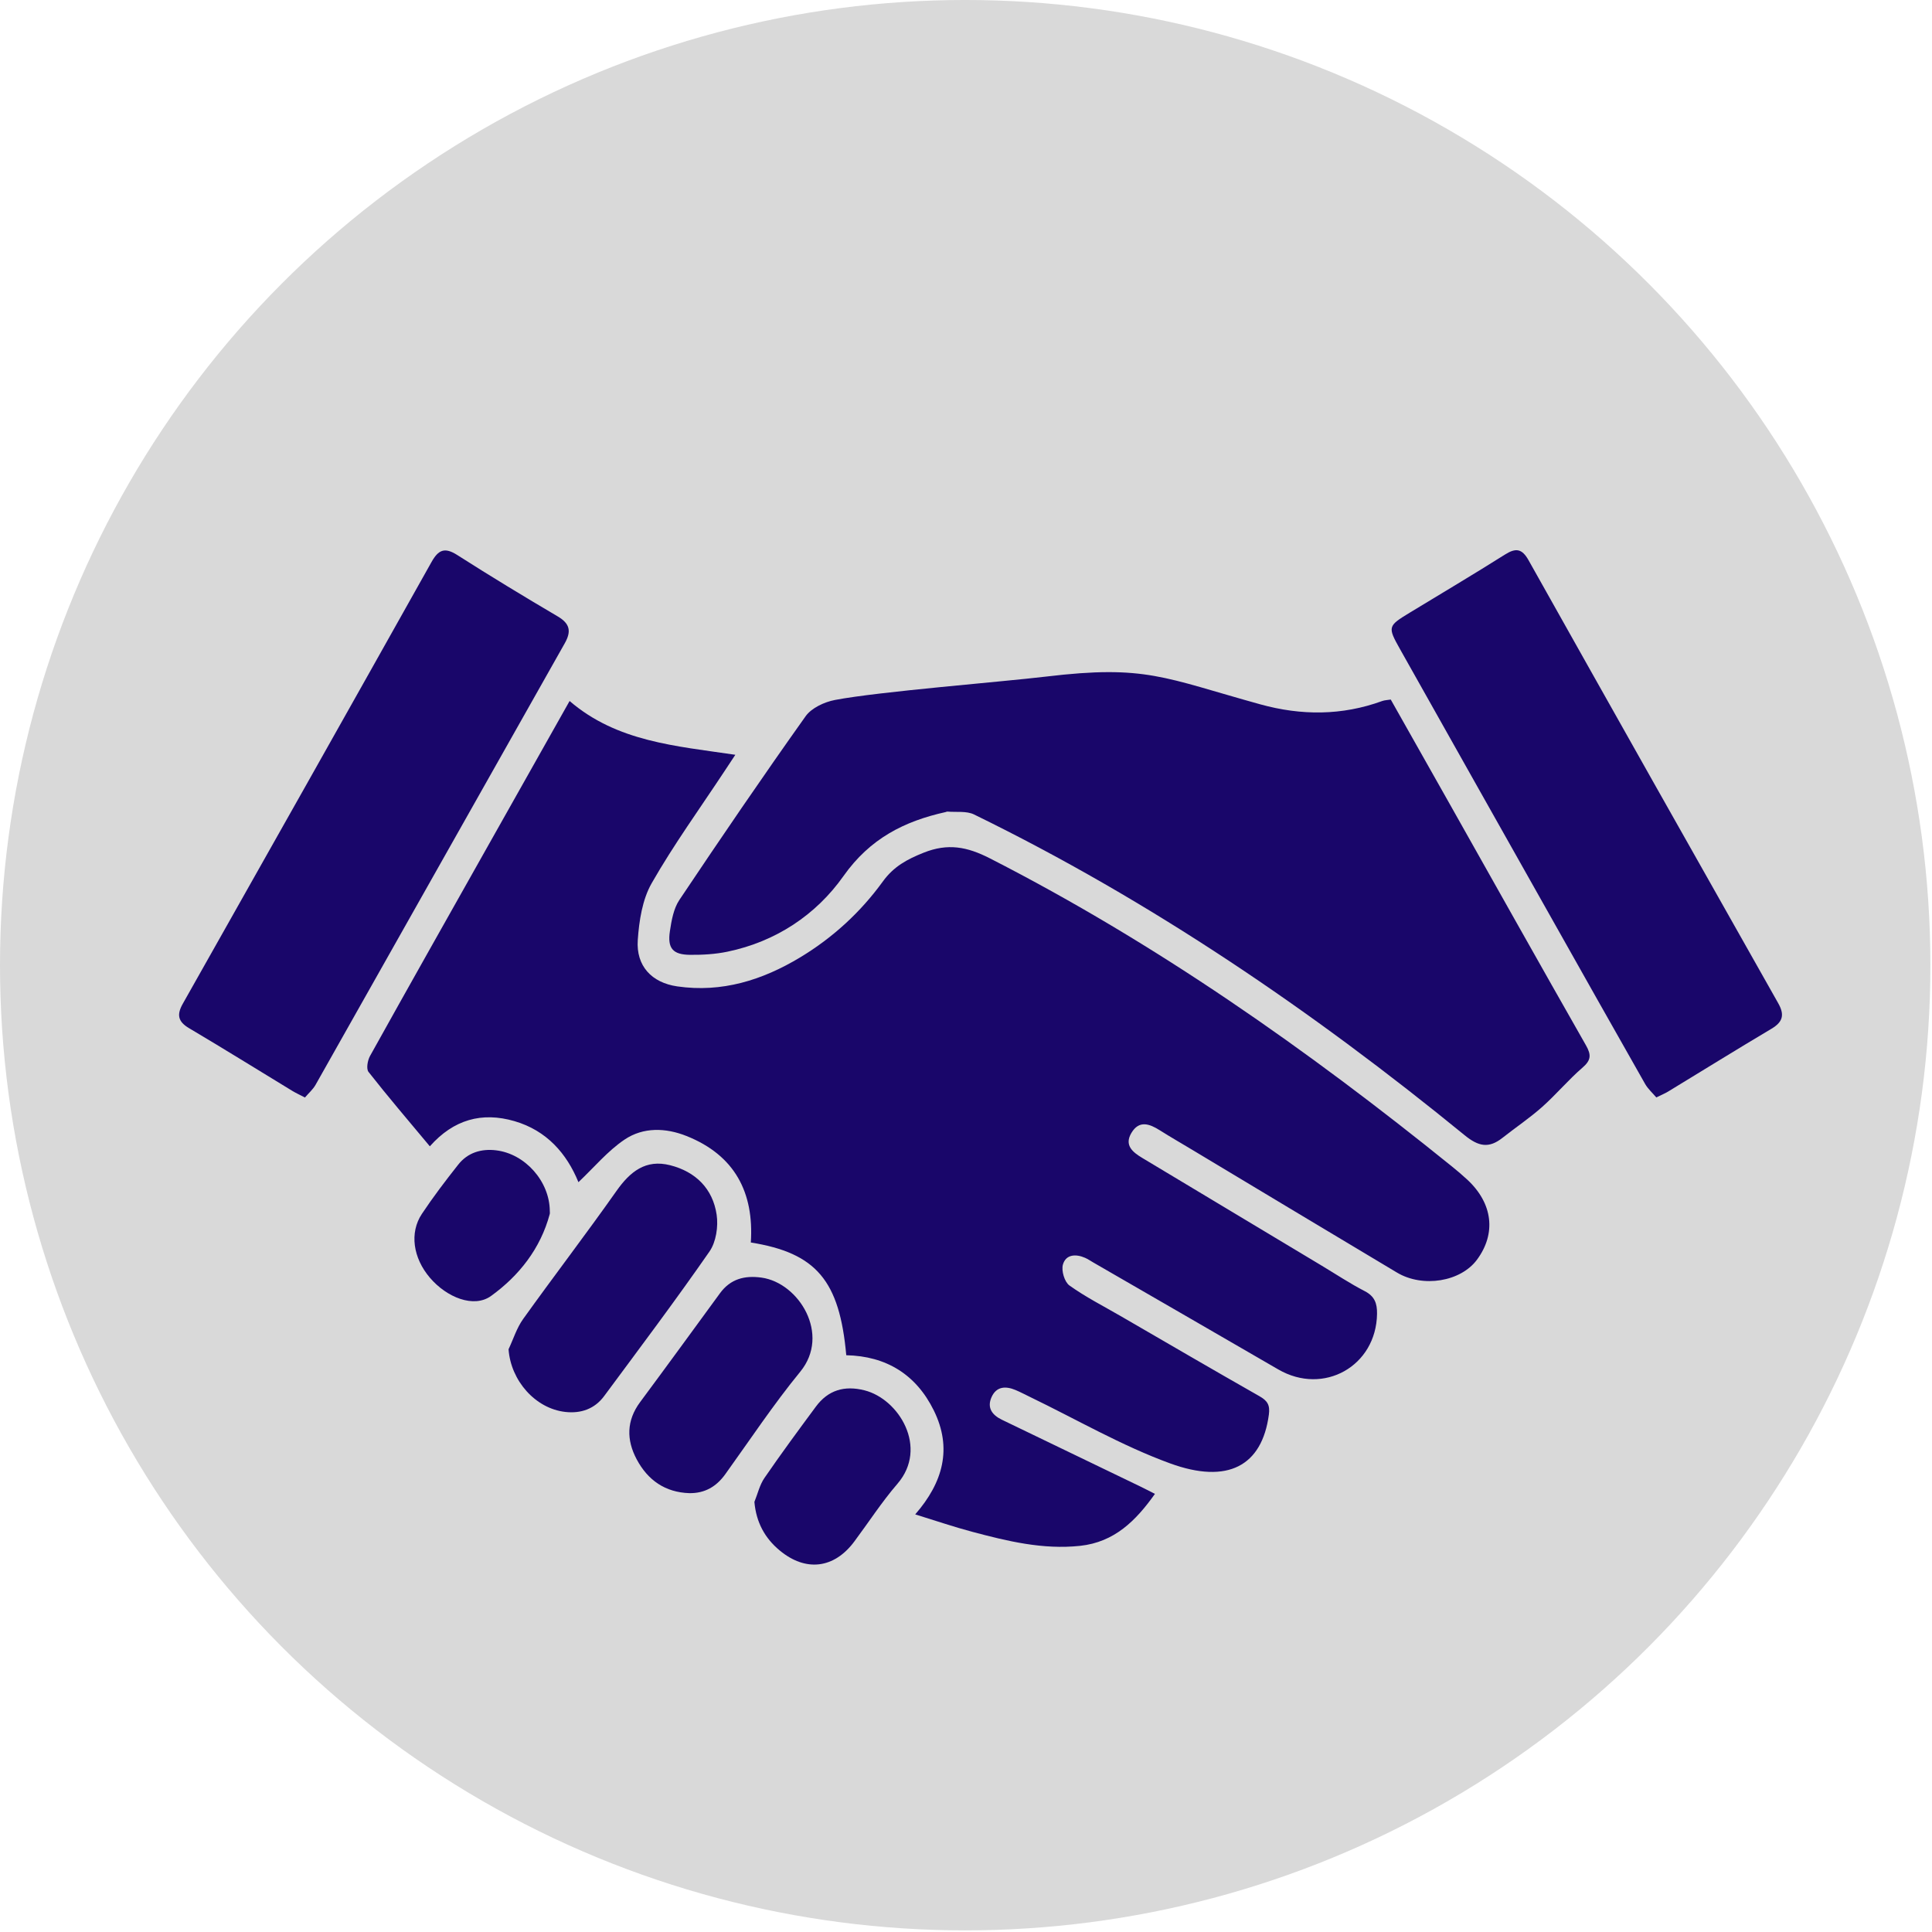 <?xml version="1.0" encoding="UTF-8" standalone="no"?>
<!DOCTYPE svg PUBLIC "-//W3C//DTD SVG 1.1//EN" "http://www.w3.org/Graphics/SVG/1.1/DTD/svg11.dtd">
<svg width="100%" height="100%" viewBox="0 0 760 760" version="1.1" xmlns="http://www.w3.org/2000/svg" xmlns:xlink="http://www.w3.org/1999/xlink" xml:space="preserve" xmlns:serif="http://www.serif.com/" style="fill-rule:evenodd;clip-rule:evenodd;stroke-linejoin:round;stroke-miterlimit:2;">
    <g transform="matrix(1,0,0,1,-240.381,-2578.78)">
        <g>
            <g transform="matrix(1,0,0,1,-240.41,1167.85)">
                <circle cx="860.474" cy="1790.61" r="379.683" style="fill:rgb(217,217,217);"/>
            </g>
            <g transform="matrix(2.222,0,0,2.222,245.048,2708.22)">
                <g transform="matrix(1,0,0,1,73.998,137.291)">
                    <path d="M0,7.394C-3.813,2.819 -7.429,-1.403 -10.855,-5.774C-11.29,-6.328 -11.022,-7.825 -10.585,-8.61C-3.827,-20.761 3.013,-32.868 9.835,-44.984C14.698,-53.619 19.563,-62.252 24.741,-71.441C33.128,-64.228 43.502,-63.487 54.083,-61.919C53.319,-60.763 52.731,-59.877 52.146,-58.991C47.809,-52.417 43.172,-46.012 39.274,-39.188C37.618,-36.29 37.046,-32.541 36.81,-29.122C36.494,-24.56 39.247,-21.578 43.795,-20.918C51.68,-19.773 58.852,-22.015 65.537,-26.04C71.329,-29.528 76.259,-34.053 80.206,-39.503C82.118,-42.143 84.48,-43.413 87.423,-44.588C91.704,-46.297 95.108,-45.65 99.136,-43.592C128.529,-28.577 155.334,-9.738 180.925,10.944C181.863,11.701 182.787,12.48 183.669,13.3C188.186,17.497 188.819,22.83 185.374,27.478C182.496,31.36 175.801,32.482 171.215,29.745C159.11,22.522 147.034,15.251 134.946,7.999C133.037,6.854 131.107,5.743 129.225,4.555C127.401,3.403 125.568,2.734 124.205,5.017C122.9,7.203 124.411,8.423 126.122,9.45C136.698,15.795 147.271,22.144 157.845,28.493C160.389,30.02 162.871,31.67 165.501,33.03C167.272,33.945 167.712,35.197 167.687,37.046C167.558,46.301 158.245,51.561 150.201,46.894C139.292,40.564 128.367,34.267 117.449,27.956C116.967,27.677 116.503,27.357 115.997,27.134C114.334,26.404 112.579,26.532 112.074,28.34C111.772,29.419 112.36,31.409 113.232,32.033C116.085,34.074 119.25,35.681 122.298,37.448C130.482,42.19 138.649,46.961 146.872,51.635C148.273,52.432 148.764,53.184 148.538,54.887C147.327,63.998 141.253,67.247 131.06,63.53C122.48,60.402 114.464,55.728 106.199,51.739C105.363,51.336 104.542,50.898 103.688,50.54C101.944,49.808 100.303,49.879 99.443,51.794C98.597,53.682 99.542,54.968 101.282,55.806C109.467,59.746 117.648,63.695 125.829,67.644C126.575,68.005 127.309,68.391 128.368,68.926C124.984,73.696 121.187,77.469 115.133,78.123C108.532,78.835 102.219,77.288 95.938,75.616C92.735,74.763 89.592,73.686 85.927,72.557C90.885,66.873 92.502,60.832 89.227,54.168C86.083,47.773 80.786,44.533 73.721,44.379C72.535,31.15 68.4,26.275 56.825,24.422C57.407,15.554 53.976,8.977 45.455,5.575C41.736,4.09 37.775,3.981 34.477,6.2C31.484,8.213 29.09,11.114 26.305,13.743C24.236,8.676 20.697,4.605 14.992,2.941C9.209,1.255 4.201,2.655 0,7.394" style="fill:rgb(25,6,106);fill-rule:nonzero;"/>
                </g>
                <g transform="matrix(1,0,0,1,244.113,139.223)">
                    <path d="M0,-73.631C3.464,-67.497 6.922,-61.382 10.371,-55.262C18.422,-40.976 26.438,-26.669 34.557,-12.421C35.516,-10.737 35.479,-9.789 33.955,-8.475C31.435,-6.3 29.279,-3.706 26.789,-1.494C24.581,0.467 22.106,2.124 19.784,3.96C17.376,5.862 15.553,5.519 13.074,3.494C-13.855,-18.502 -42.454,-37.992 -73.772,-53.287C-75.115,-53.944 -76.922,-53.654 -78.513,-53.798C-78.598,-53.806 -78.688,-53.738 -78.777,-53.718C-86.158,-52.086 -92.21,-49.006 -96.893,-42.376C-101.743,-35.51 -108.863,-30.773 -117.43,-28.993C-119.585,-28.546 -121.843,-28.416 -124.051,-28.437C-127.103,-28.466 -128.076,-29.595 -127.615,-32.64C-127.329,-34.529 -126.968,-36.618 -125.942,-38.151C-118.627,-49.081 -111.216,-59.951 -103.596,-70.67C-102.547,-72.145 -100.272,-73.198 -98.394,-73.558C-90.676,-75.039 -68.802,-76.766 -61.003,-77.699C-43.369,-79.809 -40.162,-77.505 -23.102,-72.785C-15.846,-70.777 -8.644,-70.772 -1.509,-73.372C-1.089,-73.525 -0.615,-73.53 0,-73.631" style="fill:rgb(25,6,106);fill-rule:nonzero;"/>
                </g>
                <g transform="matrix(1,0,0,1,51.884,38.59)">
                    <path d="M0,97.455C-0.941,96.965 -1.607,96.664 -2.227,96.287C-8.324,92.58 -14.382,88.809 -20.522,85.176C-22.502,84.003 -22.708,82.775 -21.625,80.857C-6.914,54.809 7.777,28.749 22.409,2.656C23.638,0.466 24.751,0 26.97,1.417C32.825,5.157 38.77,8.76 44.756,12.286C46.934,13.569 47.19,14.933 45.993,17.051C31.272,43.094 16.597,69.163 1.882,95.208C1.42,96.027 0.661,96.679 0,97.455" style="fill:rgb(25,6,106);fill-rule:nonzero;"/>
                </g>
                <g transform="matrix(1,0,0,1,291.126,38.705)">
                    <path d="M0,97.327C-0.668,96.534 -1.479,95.82 -1.985,94.932C-7.569,85.109 -13.11,75.261 -18.656,65.416C-27.566,49.601 -36.479,33.787 -45.372,17.962C-47.602,13.996 -47.537,13.868 -43.638,11.5C-38.013,8.085 -32.353,4.726 -26.789,1.216C-24.86,0 -23.778,0.155 -22.616,2.225C-7.93,28.392 6.81,54.53 21.583,80.648C22.756,82.723 22.397,83.975 20.372,85.178C14.238,88.821 8.178,92.587 2.08,96.293C1.536,96.624 0.937,96.865 0,97.327" style="fill:rgb(25,6,106);fill-rule:nonzero;"/>
                </g>
                <g transform="matrix(1,0,0,1,87.932,158.34)">
                    <path d="M0,22.276C0.846,20.481 1.444,18.508 2.581,16.921C8.025,9.317 13.719,1.891 19.106,-5.752C21.521,-9.178 24.283,-11.404 28.607,-10.306C33.135,-9.157 36.16,-6.144 36.84,-1.544C37.15,0.548 36.742,3.282 35.571,4.97C29.555,13.639 23.205,22.078 16.924,30.563C15.239,32.84 12.819,33.68 10.054,33.371C4.728,32.775 0.398,27.825 0,22.276" style="fill:rgb(25,6,106);fill-rule:nonzero;"/>
                </g>
                <g transform="matrix(1,0,0,1,119.946,167.551)">
                    <path d="M0,38.538C-4.286,38.399 -7.354,36.248 -9.321,32.566C-11.166,29.115 -11.156,25.696 -8.713,22.405C-3.967,16.011 0.719,9.574 5.417,3.145C7.269,0.612 9.775,-0.037 12.76,0.377C19.403,1.298 25.028,10.445 19.631,17.034C14.888,22.825 10.73,29.098 6.354,35.186C4.776,37.38 2.739,38.575 0,38.538" style="fill:rgb(25,6,106);fill-rule:nonzero;"/>
                </g>
                <g transform="matrix(1,0,0,1,131.456,199.425)">
                    <path d="M0,8.216C0.579,6.792 0.928,5.212 1.778,3.974C4.716,-0.303 7.796,-4.484 10.884,-8.656C13.055,-11.588 15.942,-12.435 19.486,-11.542C25.607,-9.998 30.828,-1.386 25.329,4.997C22.554,8.219 20.223,11.822 17.676,15.241C14.117,20.018 9.095,20.651 4.465,16.799C1.861,14.633 0.319,11.844 0,8.216" style="fill:rgb(25,6,106);fill-rule:nonzero;"/>
                </g>
                <g transform="matrix(1,0,0,1,95.233,162.34)">
                    <path d="M0,-6.221C-0.001,-6.036 0.039,-5.84 -0.007,-5.667C-1.646,0.467 -5.454,5.263 -10.394,8.835C-13.447,11.042 -18.253,9.102 -21.229,5.607C-24.204,2.112 -24.87,-2.346 -22.644,-5.693C-20.647,-8.696 -18.452,-11.574 -16.216,-14.407C-14.533,-16.539 -12.144,-17.263 -9.5,-16.944C-4.333,-16.32 -0.035,-11.422 0,-6.221" style="fill:rgb(25,6,106);fill-rule:nonzero;"/>
                </g>
            </g>
        </g>
    </g>
</svg>
